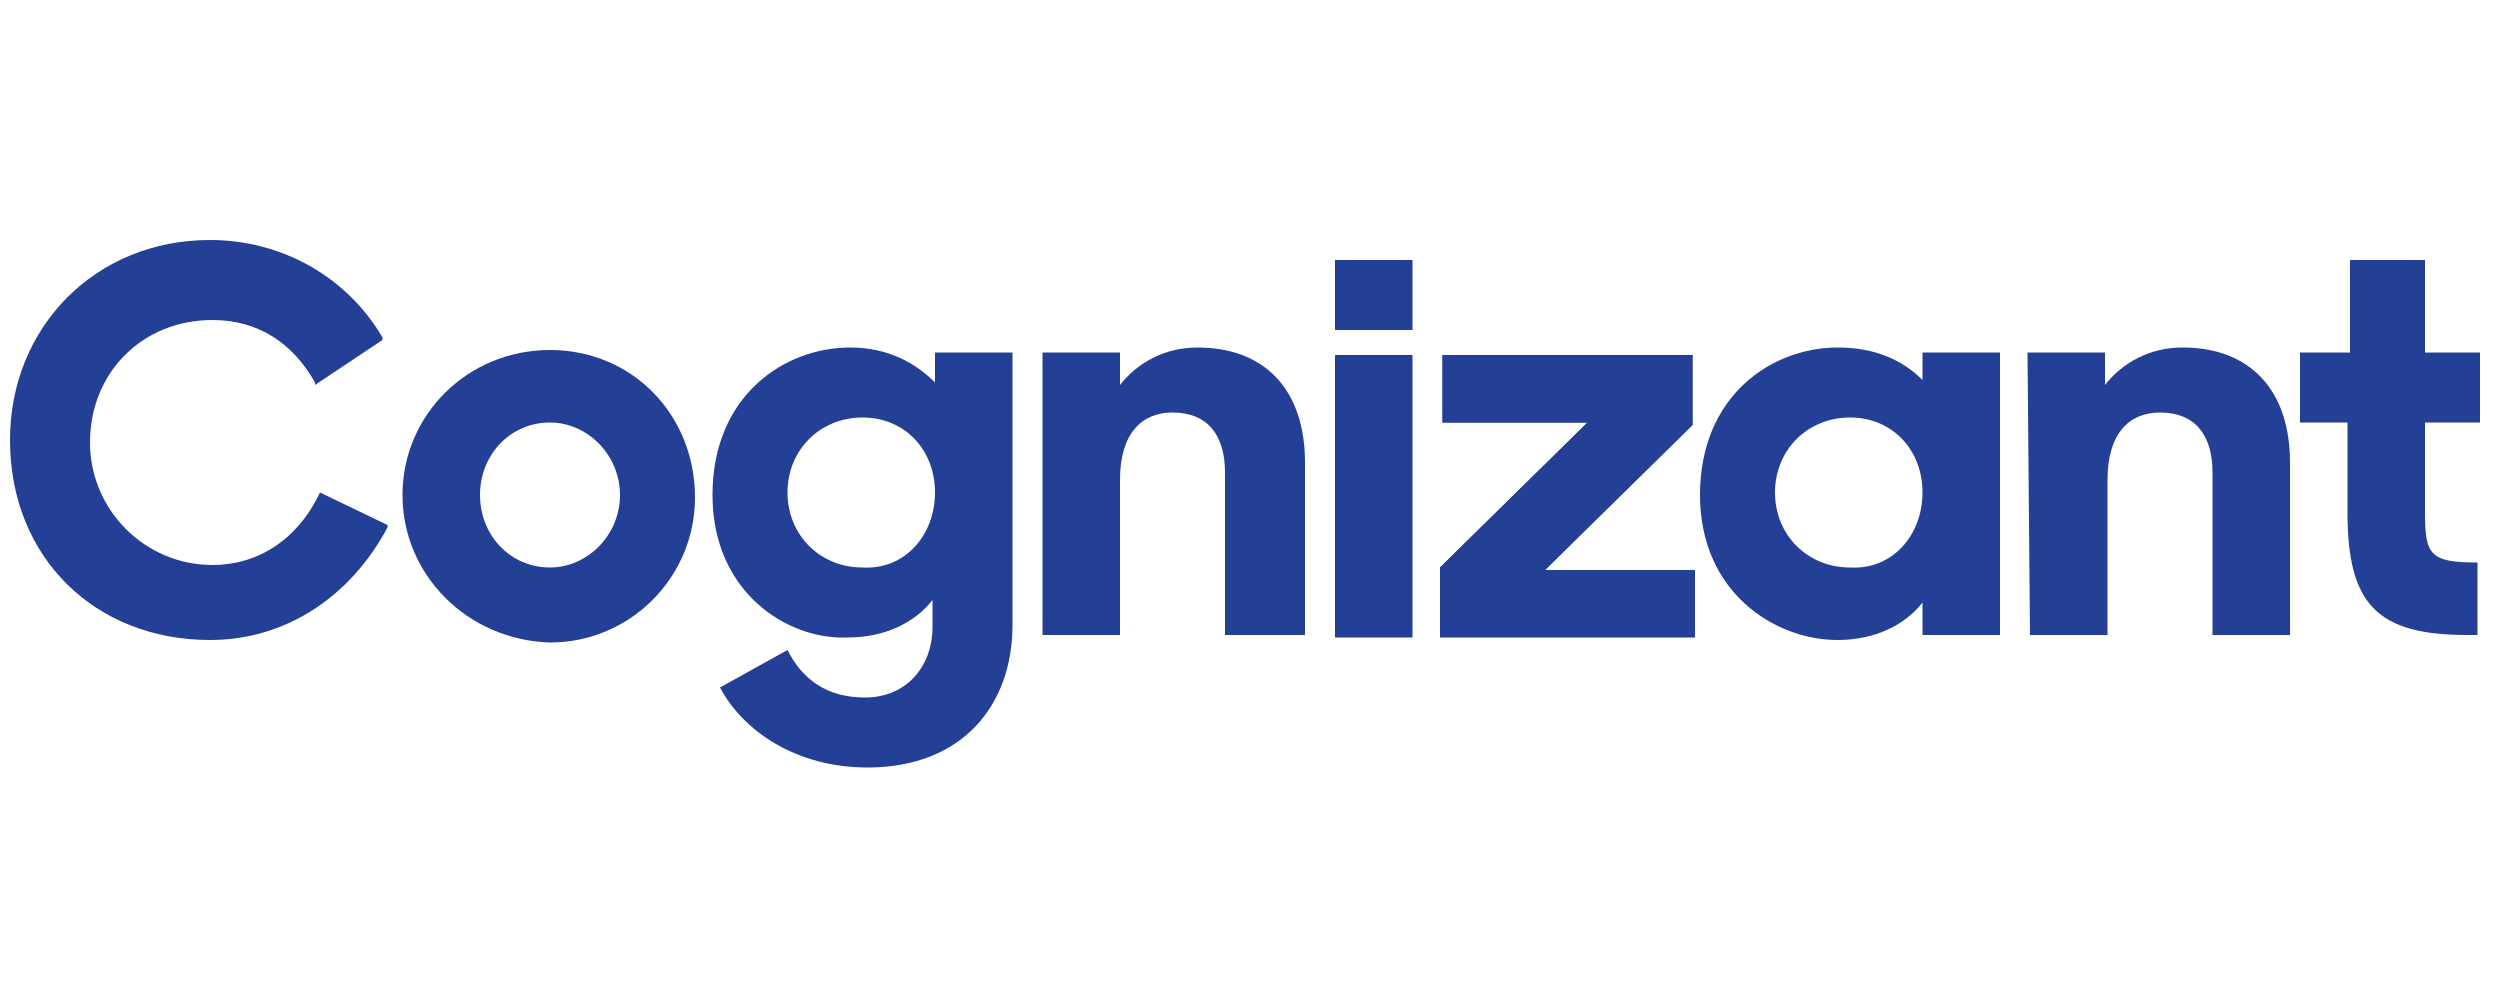 <?xml version="1.0" encoding="utf-8"?>
<!-- Generator: Adobe Illustrator 25.0.1, SVG Export Plug-In . SVG Version: 6.00 Build 0)  -->
<svg version="1.1" id="Layer_1" xmlns="http://www.w3.org/2000/svg" xmlns:xlink="http://www.w3.org/1999/xlink" x="0px" y="0px"
	 viewBox="0 0 100 40" style="enable-background:new 0 0 100 40;" xml:space="preserve">
<style type="text/css">
	.st0{fill:#233F96;}
</style>
<path class="st0" d="M57.6,22.7l5.9-5.8h-5.8v-2.7h10v2.8l-5.9,5.8h6v2.7H57.6L57.6,22.7L57.6,22.7z"/>
<rect x="53.4" y="10.4" class="st0" width="3.1" height="2.8"/>
<rect x="53.4" y="14.2" class="st0" width="3.1" height="11.3"/>
<path class="st0" d="M16.1,19.8c0-3.2,2.6-5.8,5.9-5.8s5.8,2.6,5.8,5.9c0,3.2-2.6,5.8-5.8,5.8C18.7,25.6,16.1,23,16.1,19.8
	C16.1,19.8,16.1,19.8,16.1,19.8z M24.8,19.8c0-1.6-1.3-2.9-2.8-2.9c-1.6,0-2.8,1.3-2.8,2.9s1.2,2.9,2.8,2.9
	C23.5,22.7,24.8,21.4,24.8,19.8L24.8,19.8z"/>
<path class="st0" d="M41.7,14.1h3.1v1.3c0.7-0.9,1.8-1.5,3.1-1.5c2.7,0,4.3,1.7,4.3,4.6v6.9H49v-6.5c0-1.5-0.7-2.4-2.1-2.4
	c-1.2,0-2.1,0.8-2.1,2.7v6.2h-3.1L41.7,14.1L41.7,14.1z"/>
<path class="st0" d="M68,19.8c0-4,2.9-5.9,5.5-5.9c1.5,0,2.6,0.5,3.4,1.3v-1.1h3.1v11.3h-3.1v-1.3c-0.7,0.9-1.9,1.5-3.4,1.5
	C71,25.6,68,23.7,68,19.8z M76.9,19.7c0-1.7-1.2-3-2.9-3c-1.7,0-3,1.3-3,3c0,1.7,1.3,3,3,3C75.7,22.8,76.9,21.4,76.9,19.7L76.9,19.7
	z"/>
<path class="st0" d="M81.1,14.1h3.1v1.3c0.7-0.9,1.8-1.5,3.1-1.5c2.7,0,4.3,1.7,4.3,4.6v6.9h-3.1v-6.5c0-1.5-0.7-2.4-2.1-2.4
	c-1.2,0-2.1,0.8-2.1,2.7v6.2h-3.1L81.1,14.1z"/>
<path class="st0" d="M57.6,25.4v-2.7l5.9-5.8h-5.8v-2.7h10v2.8l-5.9,5.8"/>
<path class="st0" d="M12.8,19.7L12.8,19.7c-0.9,1.9-2.5,2.9-4.3,2.9c-2.7,0-4.9-2.2-4.9-4.9c0-2.8,2.1-4.9,4.9-4.9
	c1.8,0,3.2,0.9,4.1,2.5l0,0.1l2.7-1.8l0-0.1c-1.4-2.4-4-3.9-6.9-3.9c-4.6,0-8,3.5-8,8c0,4.7,3.4,8,8,8c3,0,5.6-1.7,7.1-4.5l0-0.1
	L12.8,19.7z"/>
<path class="st0" d="M28.5,19.8c0-4,2.9-5.9,5.5-5.9c1.5,0,2.6,0.6,3.4,1.4v-1.2h3.1v10.9c0,3.2-2,5.7-5.8,5.7c-2.9,0-5-1.5-5.9-3.2
	l2.7-1.5c0.6,1.2,1.6,1.9,3.1,1.9c1.7,0,2.7-1.3,2.7-2.8v-1.1c-0.7,0.9-1.9,1.5-3.4,1.5C31.5,25.6,28.5,23.7,28.5,19.8z M37.4,19.7
	c0-1.7-1.2-3-2.9-3c-1.7,0-3,1.3-3,3c0,1.7,1.3,3,3,3C36.2,22.8,37.4,21.4,37.4,19.7L37.4,19.7z"/>
<path class="st0" d="M99.2,16.9v-2.8H97v-3.7H94v3.7H92v2.8h1.9v3.6c0,3.7,1.2,4.9,4.8,4.9h0.4v-2.9c-1.9,0-2.1-0.3-2.1-2v-3.6H99.2
	z"/>
</svg>
